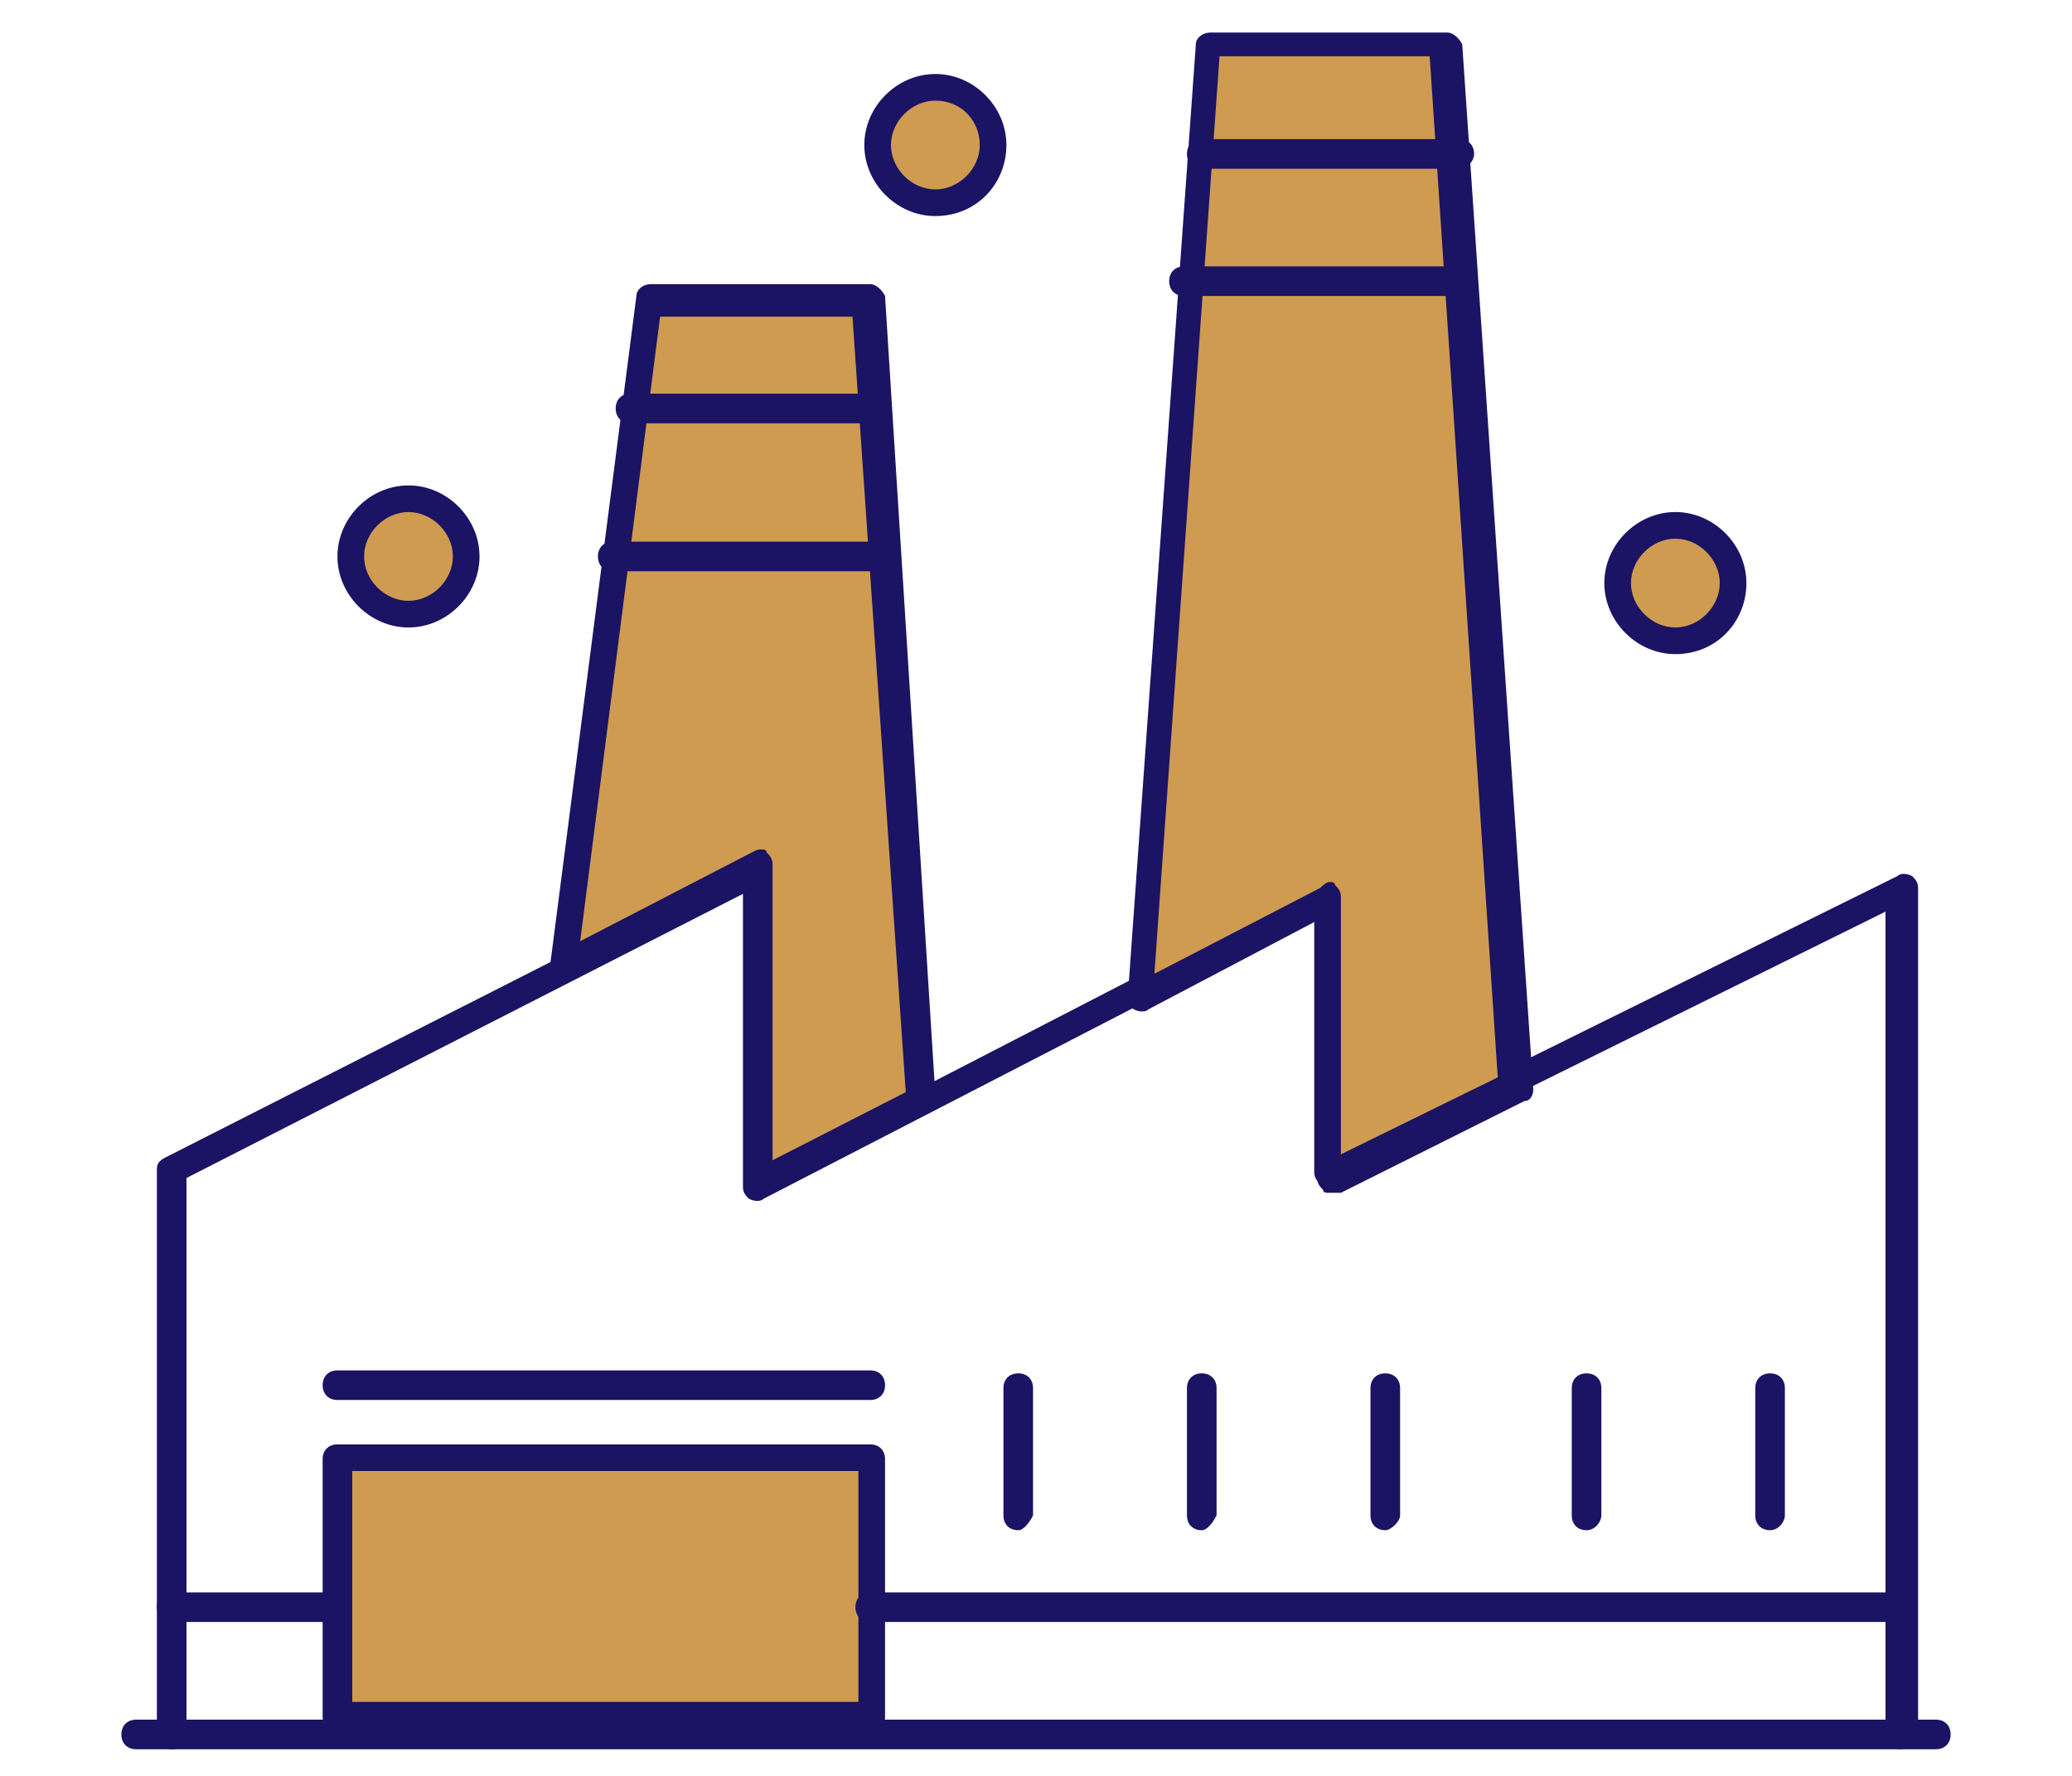<?xml version="1.0" encoding="utf-8"?>
<!-- Generator: Adobe Illustrator 21.1.0, SVG Export Plug-In . SVG Version: 6.00 Build 0)  -->
<svg version="1.1" id="Layer_1" xmlns="http://www.w3.org/2000/svg" xmlns:xlink="http://www.w3.org/1999/xlink" x="0px" y="0px"
	 width="70px" height="60px" viewBox="0 0 70 60" style="enable-background:new 0 0 70 60;" xml:space="preserve">
<style type="text/css">
	.st0{fill:#1B1363;}
	.st1{fill:#CE9B51;}
</style>
<g>
	<g>
		<path class="st0" d="M64.2,59.1c-0.3,0-0.5-0.2-0.5-0.5V30.8L45.1,40c-0.1,0.1-0.3,0.1-0.5,0c-0.1-0.1-0.2-0.2-0.2-0.4v-8.7
			l-18.6,9.6c-0.1,0.1-0.3,0.1-0.5,0c-0.1-0.1-0.2-0.2-0.2-0.4v-9.9L6.3,39.8v18.8c0,0.3-0.2,0.5-0.5,0.5s-0.5-0.2-0.5-0.5V39.5
			c0-0.2,0.1-0.3,0.3-0.4l19.9-10.1c0.1-0.1,0.3-0.1,0.5,0c0.1,0.1,0.2,0.2,0.2,0.4v9.9l18.6-9.6c0.1-0.1,0.3-0.1,0.5,0
			c0.1,0.1,0.2,0.2,0.2,0.4v8.7l18.6-9.2c0.1-0.1,0.3-0.1,0.5,0c0.1,0.1,0.2,0.2,0.2,0.4v28.5C64.6,58.9,64.4,59.1,64.2,59.1z"/>
	</g>
	<g>
		<ellipse class="st1" cx="13.8" cy="18.8" rx="2" ry="2"/>
		<path class="st0" d="M13.8,21.2c-1.3,0-2.4-1.1-2.4-2.4c0-1.3,1.1-2.4,2.4-2.4s2.4,1.1,2.4,2.4C16.2,20.1,15.1,21.2,13.8,21.2z
			 M13.8,17.3c-0.8,0-1.5,0.7-1.5,1.5c0,0.8,0.7,1.5,1.5,1.5s1.5-0.7,1.5-1.5C15.3,18,14.6,17.3,13.8,17.3z"/>
	</g>
	<g>
		<ellipse class="st1" cx="31.6" cy="4.9" rx="2" ry="2"/>
		<path class="st0" d="M31.6,7.3c-1.3,0-2.4-1.1-2.4-2.4s1.1-2.4,2.4-2.4c1.3,0,2.4,1.1,2.4,2.4S33,7.3,31.6,7.3z M31.6,3.4
			c-0.8,0-1.5,0.7-1.5,1.5s0.7,1.5,1.5,1.5c0.8,0,1.5-0.7,1.5-1.5S32.5,3.4,31.6,3.4z"/>
	</g>
	<g>
		<ellipse class="st1" cx="56.6" cy="19.7" rx="2" ry="2"/>
		<path class="st0" d="M56.6,22.1c-1.3,0-2.4-1.1-2.4-2.4c0-1.3,1.1-2.4,2.4-2.4s2.4,1.1,2.4,2.4C59,21,58,22.1,56.6,22.1z
			 M56.6,18.2c-0.8,0-1.5,0.7-1.5,1.5c0,0.8,0.7,1.5,1.5,1.5s1.5-0.7,1.5-1.5S57.4,18.2,56.6,18.2z"/>
	</g>
	<g>
		<path class="st0" d="M65.4,59.1H4.6c-0.3,0-0.5-0.2-0.5-0.5s0.2-0.5,0.5-0.5h60.8c0.3,0,0.5,0.2,0.5,0.5S65.7,59.1,65.4,59.1z"/>
	</g>
	<g>
		<rect x="11.4" y="49.3" class="st1" width="18" height="8.7"/>
		<path class="st0" d="M29.4,58.5h-18c-0.3,0-0.5-0.2-0.5-0.5v-8.7c0-0.3,0.2-0.5,0.5-0.5h18c0.3,0,0.5,0.2,0.5,0.5V58
			C29.9,58.3,29.7,58.5,29.4,58.5z M11.9,57.5H29v-7.8H11.9V57.5z"/>
	</g>
	<g>
		<path class="st0" d="M29.4,47.3h-18c-0.3,0-0.5-0.2-0.5-0.5c0-0.3,0.2-0.5,0.5-0.5h18c0.3,0,0.5,0.2,0.5,0.5
			C29.9,47.1,29.7,47.3,29.4,47.3z"/>
	</g>
	<g>
		<path class="st0" d="M34.4,51.7c-0.3,0-0.5-0.2-0.5-0.5v-4.3c0-0.3,0.2-0.5,0.5-0.5s0.5,0.2,0.5,0.5v4.3
			C34.8,51.4,34.6,51.7,34.4,51.7z"/>
	</g>
	<g>
		<path class="st0" d="M40.6,51.7c-0.3,0-0.5-0.2-0.5-0.5v-4.3c0-0.3,0.2-0.5,0.5-0.5s0.5,0.2,0.5,0.5v4.3
			C41,51.4,40.8,51.7,40.6,51.7z"/>
	</g>
	<g>
		<path class="st0" d="M46.8,51.7c-0.3,0-0.5-0.2-0.5-0.5v-4.3c0-0.3,0.2-0.5,0.5-0.5s0.5,0.2,0.5,0.5v4.3
			C47.3,51.4,47,51.7,46.8,51.7z"/>
	</g>
	<g>
		<path class="st0" d="M53.6,51.7c-0.3,0-0.5-0.2-0.5-0.5v-4.3c0-0.3,0.2-0.5,0.5-0.5s0.5,0.2,0.5,0.5v4.3
			C54.1,51.4,53.9,51.7,53.6,51.7z"/>
	</g>
	<g>
		<path class="st0" d="M59.8,51.7c-0.3,0-0.5-0.2-0.5-0.5v-4.3c0-0.3,0.2-0.5,0.5-0.5s0.5,0.2,0.5,0.5v4.3
			C60.3,51.4,60.1,51.7,59.8,51.7z"/>
	</g>
	<g>
		<path class="st0" d="M64.2,54.8H29.4c-0.3,0-0.5-0.2-0.5-0.5s0.2-0.5,0.5-0.5h34.7c0.3,0,0.5,0.2,0.5,0.5S64.4,54.8,64.2,54.8z"/>
	</g>
	<g>
		<path class="st0" d="M11.4,54.8H5.8c-0.3,0-0.5-0.2-0.5-0.5s0.2-0.5,0.5-0.5h5.6c0.3,0,0.5,0.2,0.5,0.5S11.7,54.8,11.4,54.8z"/>
	</g>
	<g>
		<polygon class="st1" points="51.1,36.8 48.8,1.5 40.8,1.5 38.6,33.7 44.9,30.4 44.9,39.9 		"/>
		<path class="st0" d="M44.9,40.3c-0.1,0-0.2,0-0.2-0.1c-0.1-0.1-0.2-0.2-0.2-0.4v-8.7l-5.7,3c-0.1,0.1-0.3,0.1-0.5,0
			c-0.1-0.1-0.2-0.3-0.2-0.4l2.3-32.2c0-0.2,0.2-0.4,0.5-0.4h8c0.2,0,0.4,0.2,0.5,0.4l2.4,35.3c0,0.2-0.1,0.4-0.3,0.4l-6.2,3.1
			C45.1,40.3,45,40.3,44.9,40.3z M44.9,29.8c0.1,0,0.2,0,0.2,0.1c0.1,0.1,0.2,0.2,0.2,0.4v8.7l5.3-2.6L48.3,1.9h-7.1l-2.2,31
			l5.6-2.9C44.8,29.8,44.9,29.8,44.9,29.8z"/>
	</g>
	<g>
		<polygon class="st1" points="31.1,37.2 29.3,10.1 21.9,10.1 19.1,32.6 25.7,29.1 25.7,40 		"/>
		<path class="st0" d="M25.7,40.4c-0.1,0-0.2,0-0.2-0.1c-0.1-0.1-0.2-0.2-0.2-0.4v-10l-6,3c-0.2,0.1-0.3,0.1-0.5,0
			c-0.1-0.1-0.2-0.3-0.2-0.4L21.5,10c0-0.2,0.2-0.4,0.5-0.4h7.4c0.2,0,0.4,0.2,0.5,0.4l1.7,27c0,0.2-0.1,0.4-0.3,0.4l-5.4,2.8
			C25.8,40.4,25.8,40.4,25.7,40.4z M25.7,28.7c0.1,0,0.2,0,0.2,0.1c0.1,0.1,0.2,0.2,0.2,0.4v10l4.5-2.3l-1.8-26.2h-6.5l-2.7,21.1
			l5.8-3C25.6,28.7,25.6,28.7,25.7,28.7z"/>
	</g>
	<g>
		<path class="st0" d="M29.4,14.3h-8.1c-0.3,0-0.5-0.2-0.5-0.5s0.2-0.5,0.5-0.5h8.1c0.3,0,0.5,0.2,0.5,0.5S29.7,14.3,29.4,14.3z"/>
	</g>
	<g>
		<path class="st0" d="M29.4,19.3h-8.7c-0.3,0-0.5-0.2-0.5-0.5c0-0.3,0.2-0.5,0.5-0.5h8.7c0.3,0,0.5,0.2,0.5,0.5
			C29.9,19.1,29.7,19.3,29.4,19.3z"/>
	</g>
	<g>
		<path class="st0" d="M49.3,5.7h-8.7c-0.3,0-0.5-0.2-0.5-0.5c0-0.3,0.2-0.5,0.5-0.5h8.7c0.3,0,0.5,0.2,0.5,0.5
			C49.8,5.5,49.5,5.7,49.3,5.7z"/>
	</g>
	<g>
		<path class="st0" d="M49.3,10H40c-0.3,0-0.5-0.2-0.5-0.5C39.5,9.2,39.7,9,40,9h9.3c0.3,0,0.5,0.2,0.5,0.5
			C49.7,9.8,49.5,10,49.3,10z"/>
	</g>
</g>
</svg>
